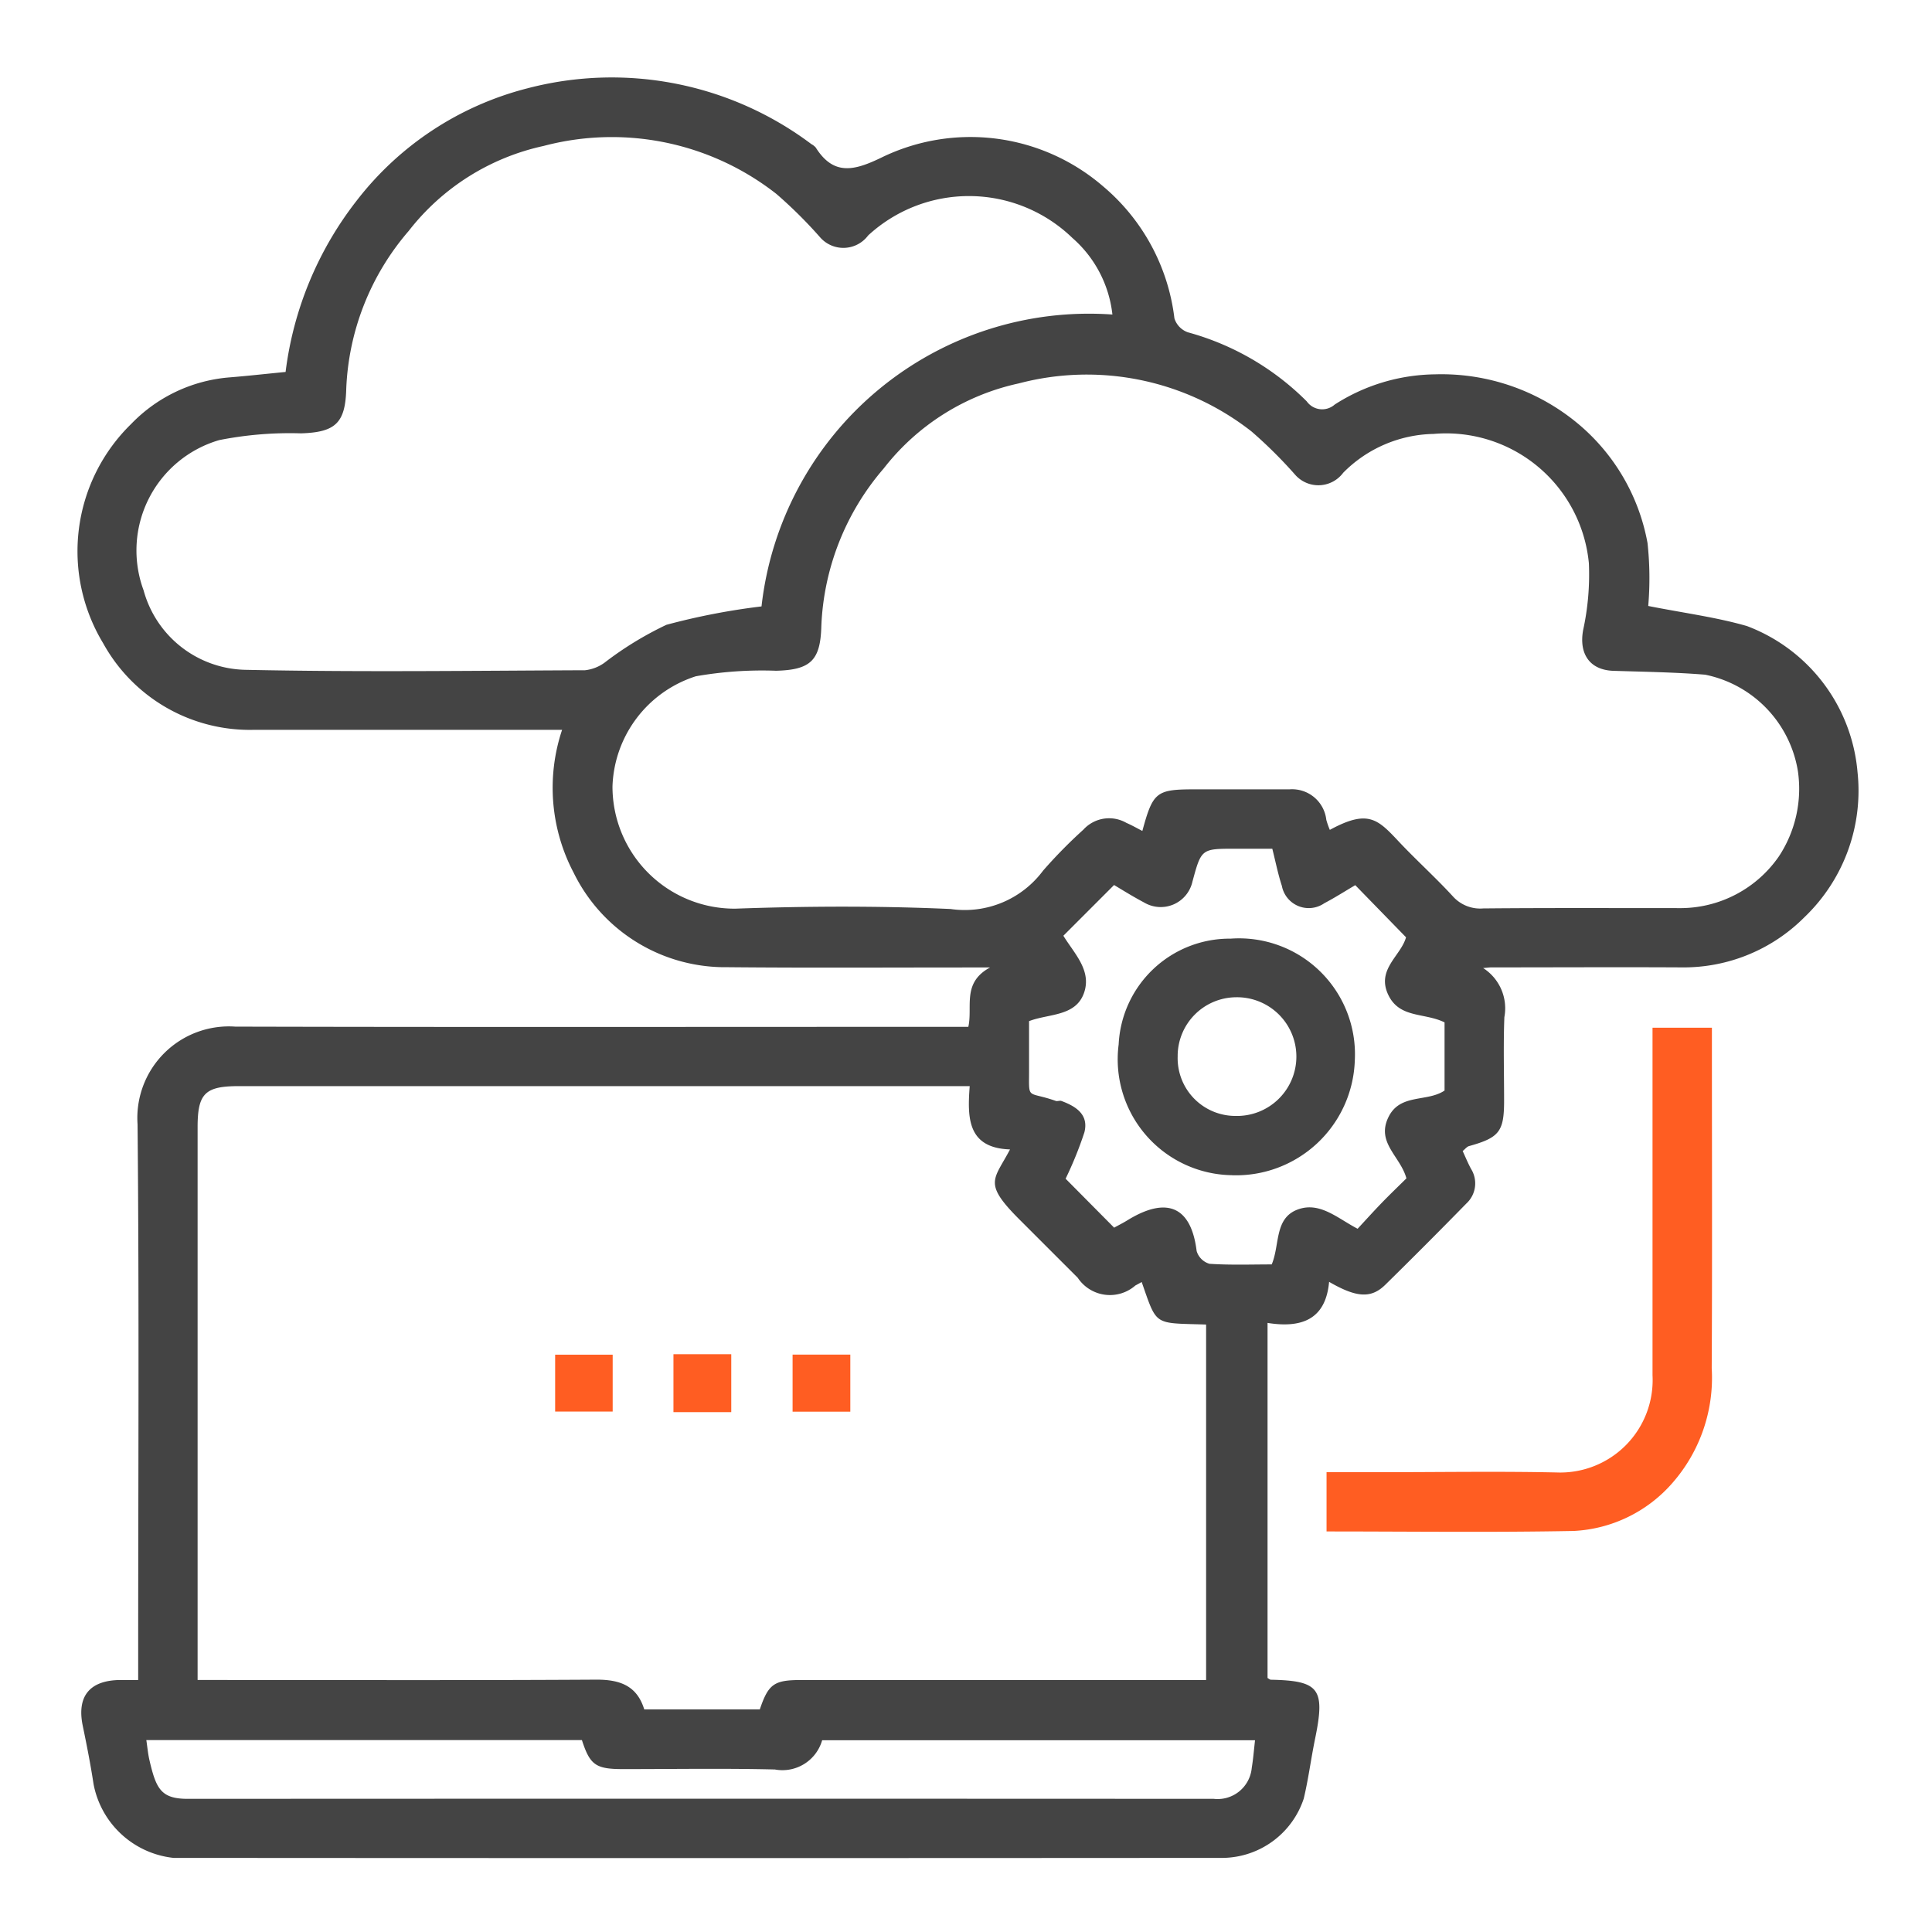 <svg xmlns="http://www.w3.org/2000/svg" xmlns:xlink="http://www.w3.org/1999/xlink" width="50" height="50" viewBox="0 0 50 50">
  <defs>
    <clipPath id="clip-path">
      <rect id="Rectangle_159" data-name="Rectangle 159" width="46.083" height="46.088" fill="#444"/>
    </clipPath>
  </defs>
  <g id="Group_340" data-name="Group 340" transform="translate(-440 -138)">
    <rect id="Rectangle_160" data-name="Rectangle 160" width="50" height="50" transform="translate(440 138)" fill="#fff"/>
    <g id="Group_290" data-name="Group 290" transform="translate(442 140)">
      <g id="Group_289" data-name="Group 289" clip-path="url(#clip-path)">
        <path id="Path_701" data-name="Path 701" d="M40.655,13.682c.915.182,1.753.289,2.555.52a4.445,4.445,0,0,1,2.862,3.774,4.529,4.529,0,0,1-1.372,3.76,4.41,4.41,0,0,1-3.16,1.3c-1.649-.009-3.3,0-4.946,0-.048,0-.1.008-.211.017a1.236,1.236,0,0,1,.55,1.27c-.028.719-.007,1.44-.007,2.161,0,.8-.122.958-.908,1.177-.056.016-.1.076-.164.128.072.155.135.311.215.459a.708.708,0,0,1-.121.9q-1.04,1.064-2.1,2.105c-.364.356-.743.331-1.451-.079-.089.992-.732,1.2-1.593,1.063v9.19c.033.017.058.043.085.044,1.257.025,1.411.234,1.146,1.525-.106.515-.172,1.039-.294,1.551a2.234,2.234,0,0,1-2.072,1.535q-13.59.01-27.18,0A2.364,2.364,0,0,1,.421,44.171c-.077-.506-.176-1.009-.28-1.51-.157-.764.18-1.178.979-1.183h.456v-.552c0-4.61.028-9.219-.016-13.828A2.37,2.37,0,0,1,4.09,24.569c5.827.015,11.653.006,17.48.006H23.06c.119-.519-.174-1.137.562-1.537h-.563c-2.081,0-4.162.013-6.243-.007a4.363,4.363,0,0,1-3.969-2.443,4.722,4.722,0,0,1-.3-3.7h-.532q-3.722,0-7.443,0a4.334,4.334,0,0,1-3.9-2.237,4.6,4.6,0,0,1,.725-5.681A3.97,3.97,0,0,1,3.948,7.766c.47-.038.94-.091,1.443-.14A9.012,9.012,0,0,1,7.225,3.2,8.112,8.112,0,0,1,11.645.287,8.6,8.6,0,0,1,19,1.731a.386.386,0,0,1,.112.088c.463.736,1,.595,1.683.267a5.254,5.254,0,0,1,5.748.732,5.287,5.287,0,0,1,1.851,3.422.561.561,0,0,0,.351.361,6.919,6.919,0,0,1,3.074,1.787.49.49,0,0,0,.723.082,4.9,4.9,0,0,1,2.592-.782,5.52,5.52,0,0,1,3.74,1.307,5.244,5.244,0,0,1,1.764,3.06,8.455,8.455,0,0,1,.018,1.628M3.114,41.478h.529c3.266,0,6.531.011,9.8-.009.612,0,1.044.164,1.23.77h2.991c.221-.654.367-.76,1.06-.76H29.214v-9.2c-1.367-.044-1.263.054-1.667-1.1l-.164.09a1,1,0,0,1-1.491-.2q-.73-.73-1.46-1.46c-1.011-1-.716-1.053-.293-1.862-1.105-.037-1.105-.821-1.043-1.638H4.178c-.871,0-1.063.191-1.064,1.057q0,5.138,0,10.276Zm29.3-22c.976-.53,1.23-.292,1.767.281.459.49.961.94,1.416,1.435a.951.951,0,0,0,.791.316c1.712-.016,3.425-.007,5.137-.008a3.1,3.1,0,0,0,2.514-1.341,3.177,3.177,0,0,0,.491-2.2,3.044,3.044,0,0,0-2.4-2.5c-.789-.064-1.584-.075-2.376-.1-.614-.021-.894-.441-.783-1.053a6.731,6.731,0,0,0,.149-1.73A3.712,3.712,0,0,0,35.1,9.23a3.375,3.375,0,0,0-2.339,1.006.8.8,0,0,1-1.236.058,11.856,11.856,0,0,0-1.136-1.128,6.906,6.906,0,0,0-6.025-1.243,6.049,6.049,0,0,0-3.493,2.2,6.653,6.653,0,0,0-1.615,4.082c-.023.881-.272,1.132-1.171,1.154a9.893,9.893,0,0,0-2.077.143,3.1,3.1,0,0,0-2.157,2.852,3.159,3.159,0,0,0,3.183,3.162c1.854-.066,3.715-.074,5.568.009a2.527,2.527,0,0,0,2.393-.993,12.615,12.615,0,0,1,1.042-1.06.9.9,0,0,1,1.116-.175c.139.06.272.136.411.208.275-1.011.36-1.077,1.361-1.077.816,0,1.632,0,2.449,0a.891.891,0,0,1,.951.79,2.147,2.147,0,0,0,.09.257M26.789,6.14a3.073,3.073,0,0,0-1.035-1.981,3.848,3.848,0,0,0-5.286-.066.8.8,0,0,1-1.239.054,11.8,11.8,0,0,0-1.136-1.128,6.9,6.9,0,0,0-6.024-1.242,6.046,6.046,0,0,0-3.492,2.2A6.657,6.657,0,0,0,6.961,8.06c-.023.881-.272,1.128-1.172,1.155a9.419,9.419,0,0,0-2.112.174,2.974,2.974,0,0,0-1.961,3.888,2.792,2.792,0,0,0,2.638,2.058c2.927.062,5.857.023,8.786.011a1.055,1.055,0,0,0,.5-.192,8.8,8.8,0,0,1,1.607-.984,17.461,17.461,0,0,1,2.461-.476A8.528,8.528,0,0,1,26.789,6.14m.039,23.635c.128-.071.237-.125.341-.189,1.091-.674,1.668-.292,1.8.791a.489.489,0,0,0,.333.33c.539.036,1.082.016,1.61.016.215-.51.064-1.2.678-1.423.57-.208,1.031.234,1.545.5.215-.232.418-.457.629-.675s.444-.441.634-.629c-.154-.571-.789-.923-.465-1.585.3-.618,1-.382,1.452-.688V24.459c-.522-.257-1.164-.1-1.456-.711-.315-.661.327-1.009.459-1.491l-1.314-1.349c-.267.157-.527.324-.8.467a.708.708,0,0,1-1.1-.451c-.1-.305-.162-.623-.247-.959h-.96c-.876,0-.876,0-1.108.856a.841.841,0,0,1-1.249.536c-.268-.142-.524-.3-.778-.453l-1.312,1.313c.281.46.74.9.533,1.483-.218.612-.918.531-1.421.727,0,.412,0,.8,0,1.178.006.906-.092.61.69.886.043.015.1-.012.142,0,.379.139.718.352.6.814a9.668,9.668,0,0,1-.486,1.2l1.254,1.265M19.277,43.038a1.069,1.069,0,0,1-1.223.756c-1.312-.032-2.625-.009-3.937-.01-.7,0-.849-.107-1.057-.75H1.787c.028.185.043.356.081.52.173.744.3,1,.992,1q13.277-.007,26.553,0a.887.887,0,0,0,.982-.8c.038-.229.056-.462.085-.716Z" transform="translate(0 0)" fill="#444"/>
        <path id="Path_702" data-name="Path 702" d="M252.507,205.168v-1.536h1.44c1.5,0,3.008-.025,4.511.007a2.392,2.392,0,0,0,2.485-2.516q0-4.247,0-8.494v-.5h1.537v.461c0,2.783.01,5.567-.005,8.35a4.13,4.13,0,0,1-1.024,2.979,3.627,3.627,0,0,1-2.545,1.234c-2.123.041-4.248.013-6.4.013" transform="translate(-220.176 -167.532)" fill="#ff5d22"/>
        <rect id="Rectangle_156" data-name="Rectangle 156" width="1.489" height="1.472" transform="translate(12.367 33.059)" fill="#ff5d22"/>
        <rect id="Rectangle_157" data-name="Rectangle 157" width="1.496" height="1.499" transform="translate(15.429 33.047)" fill="#ff5d22"/>
        <rect id="Rectangle_158" data-name="Rectangle 158" width="1.494" height="1.477" transform="translate(18.512 33.057)" fill="#ff5d22"/>
        <path id="Path_703" data-name="Path 703" d="M213.394,180.221a3,3,0,0,1-2.93-3.386,2.877,2.877,0,0,1,2.9-2.736,3,3,0,0,1,3.211,3.157,3.075,3.075,0,0,1-3.178,2.966m-1.406-3.072a1.494,1.494,0,0,0,1.494,1.537,1.536,1.536,0,1,0,.006-3.071,1.522,1.522,0,0,0-1.5,1.534" transform="translate(-183.513 -151.807)" fill="#444"/>
      </g>
    </g>
  </g>
</svg>
